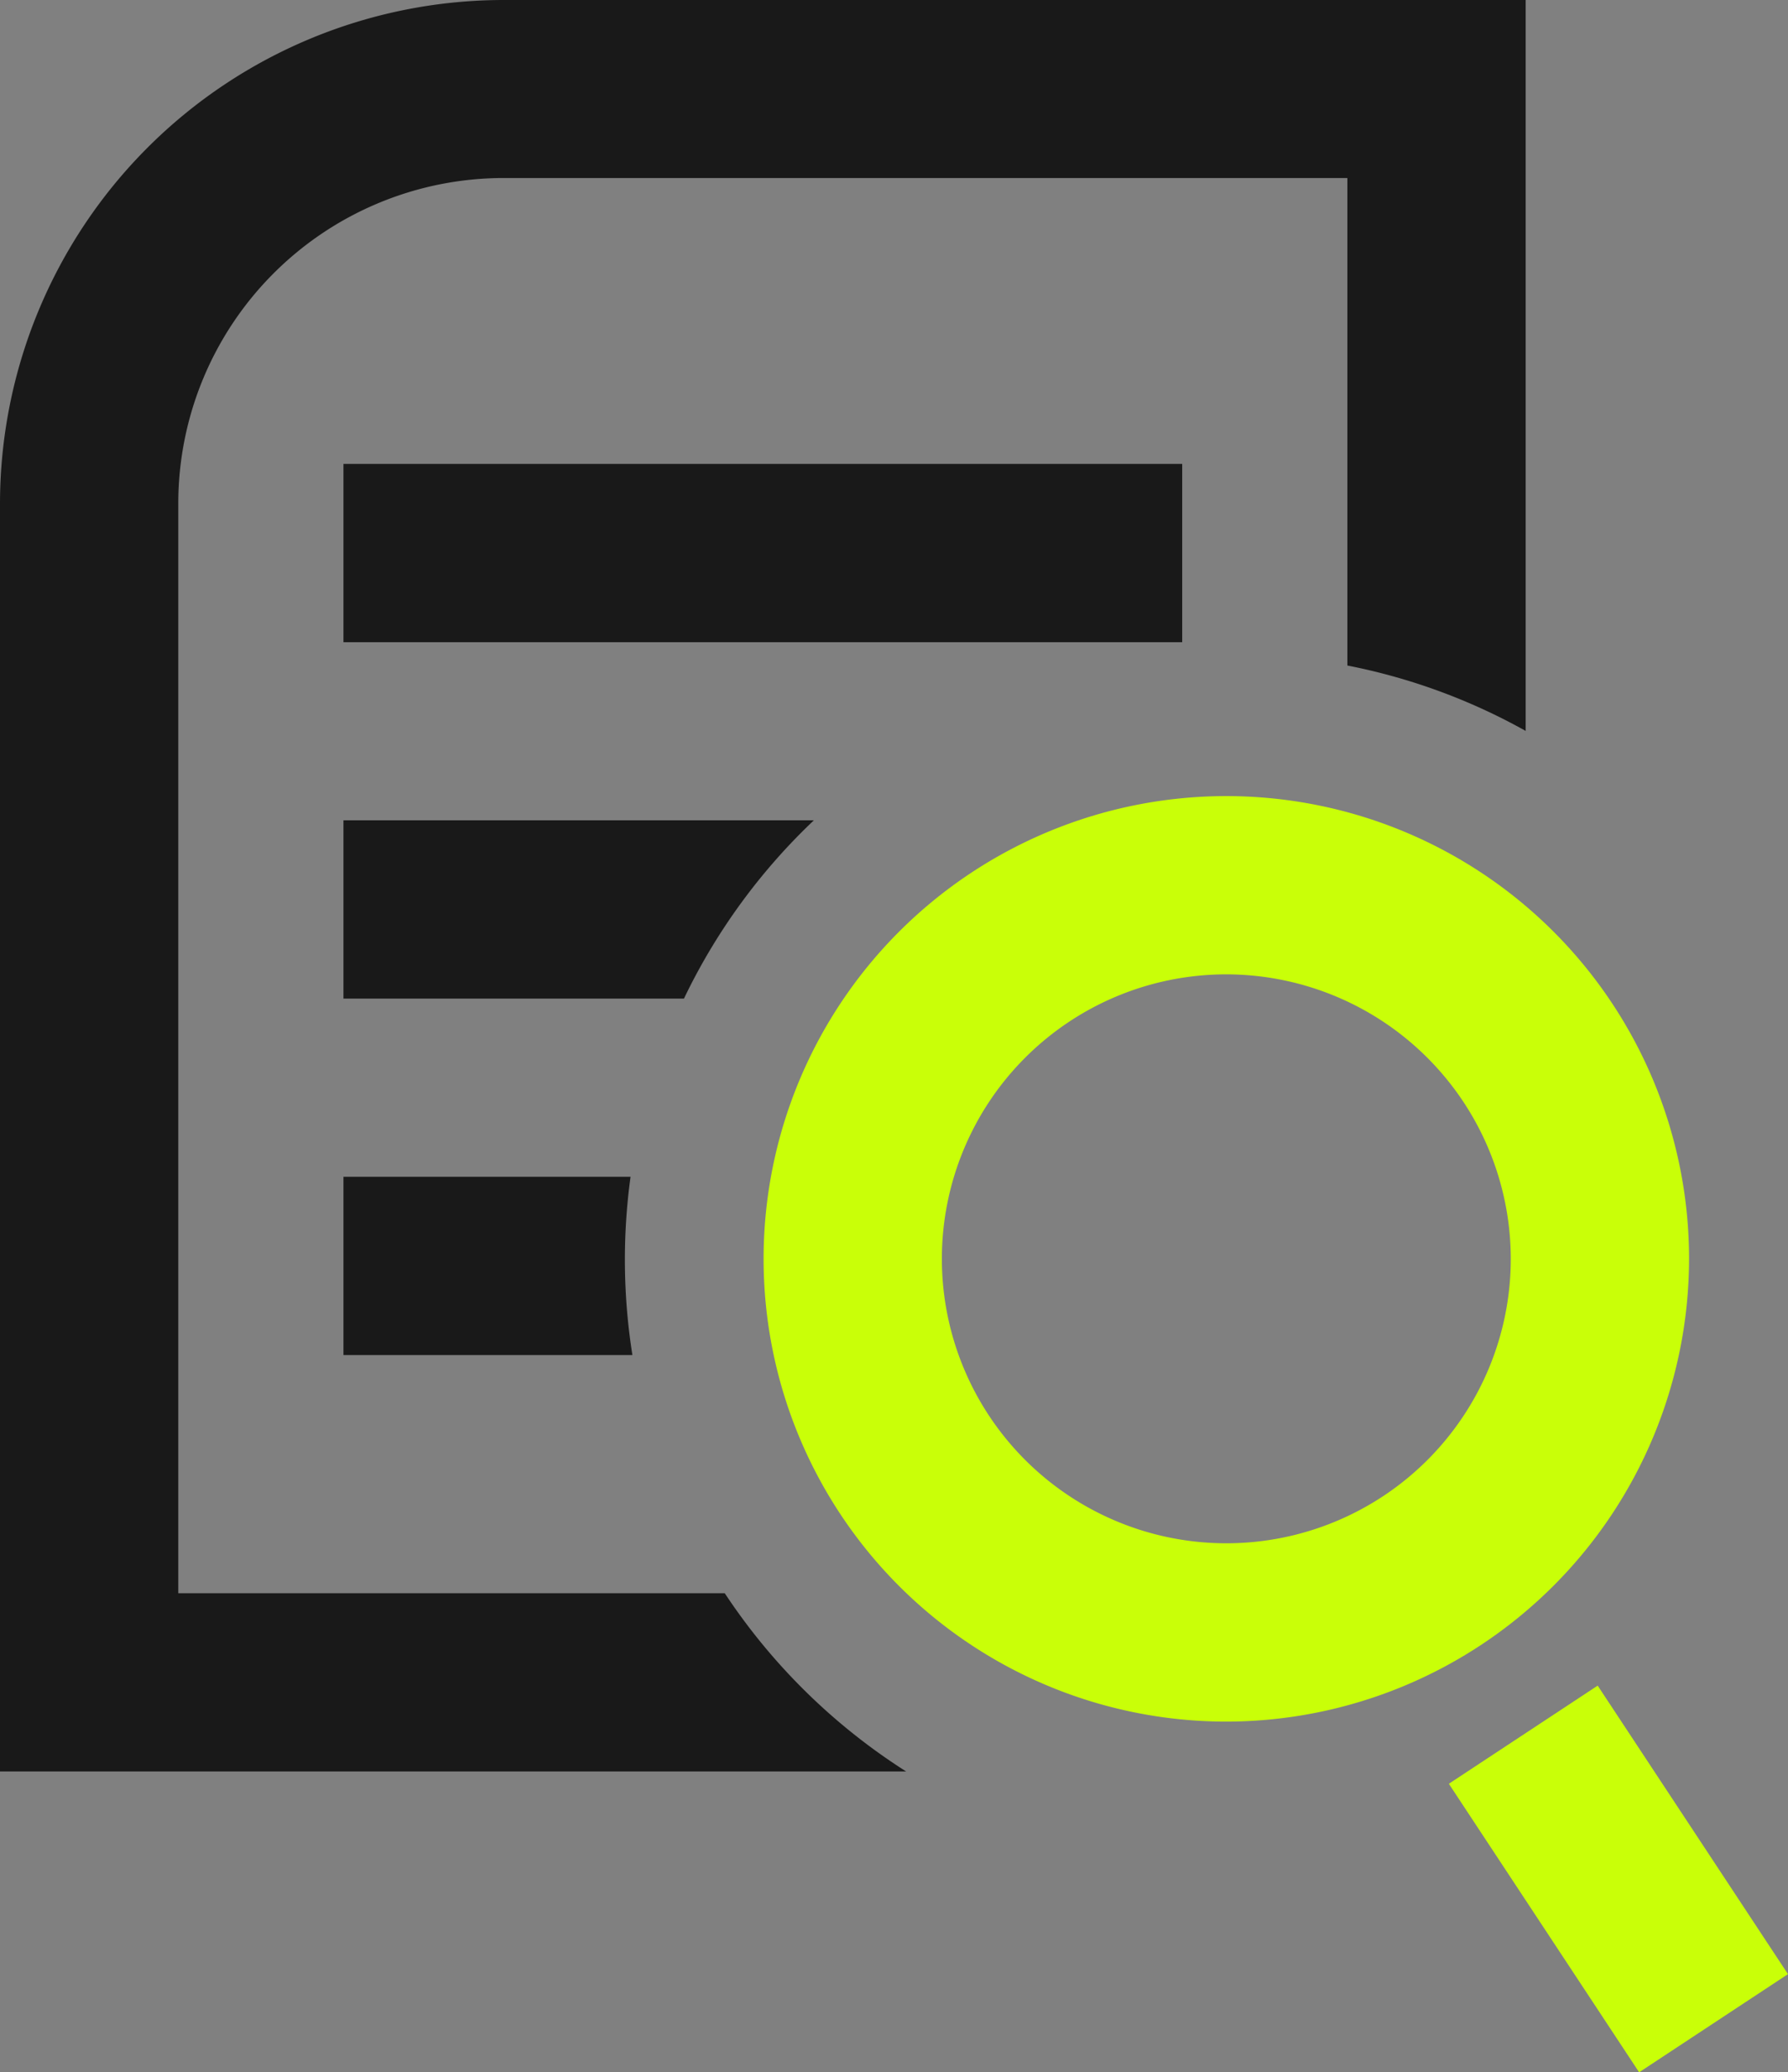<svg xmlns="http://www.w3.org/2000/svg" xmlns:xlink="http://www.w3.org/1999/xlink" width="52.229" height="60.532" viewBox="0 0 52.229 60.532"><rect x="0" y="0" width="52.229" height="60.532" fill="#808080" stroke="none"/><defs><clipPath id="a"><rect width="52.229" height="60.532" fill="none"/></clipPath></defs><g clip-path="url(#a)"><path d="M184.836,205.642a13.517,13.517,0,1,1,13.517-13.517,13.533,13.533,0,0,1-13.517,13.517m0-21.827a8.309,8.309,0,1,0,8.309,8.309,8.319,8.319,0,0,0-8.309-8.309" transform="translate(-149.014 -155.354)" fill="#c9ff08"/><rect width="5.208" height="10.096" transform="translate(42.322 52.104) rotate(-33.407)" fill="#c9ff08"/><rect width="24.5" height="5.208" transform="translate(10.033 13.551)" fill="#191919"/><path d="M21.171,46.538H5.208V14.7a9.506,9.506,0,0,1,9.5-9.5H39.358V19.44a17.572,17.572,0,0,1,5.208,1.91V0H14.7A14.72,14.72,0,0,0,0,14.7V51.745H26.47a17.786,17.786,0,0,1-5.3-5.208" transform="translate(0)" fill="#191919"/><path d="M77.06,264v5.208H85.5A17.8,17.8,0,0,1,85.446,264Z" transform="translate(-67.027 -229.627)" fill="#191919"/><path d="M77.06,189.25h9.946a17.742,17.742,0,0,1,3.795-5.208H77.06Z" transform="translate(-67.027 -160.081)" fill="#191919"/></g></svg>